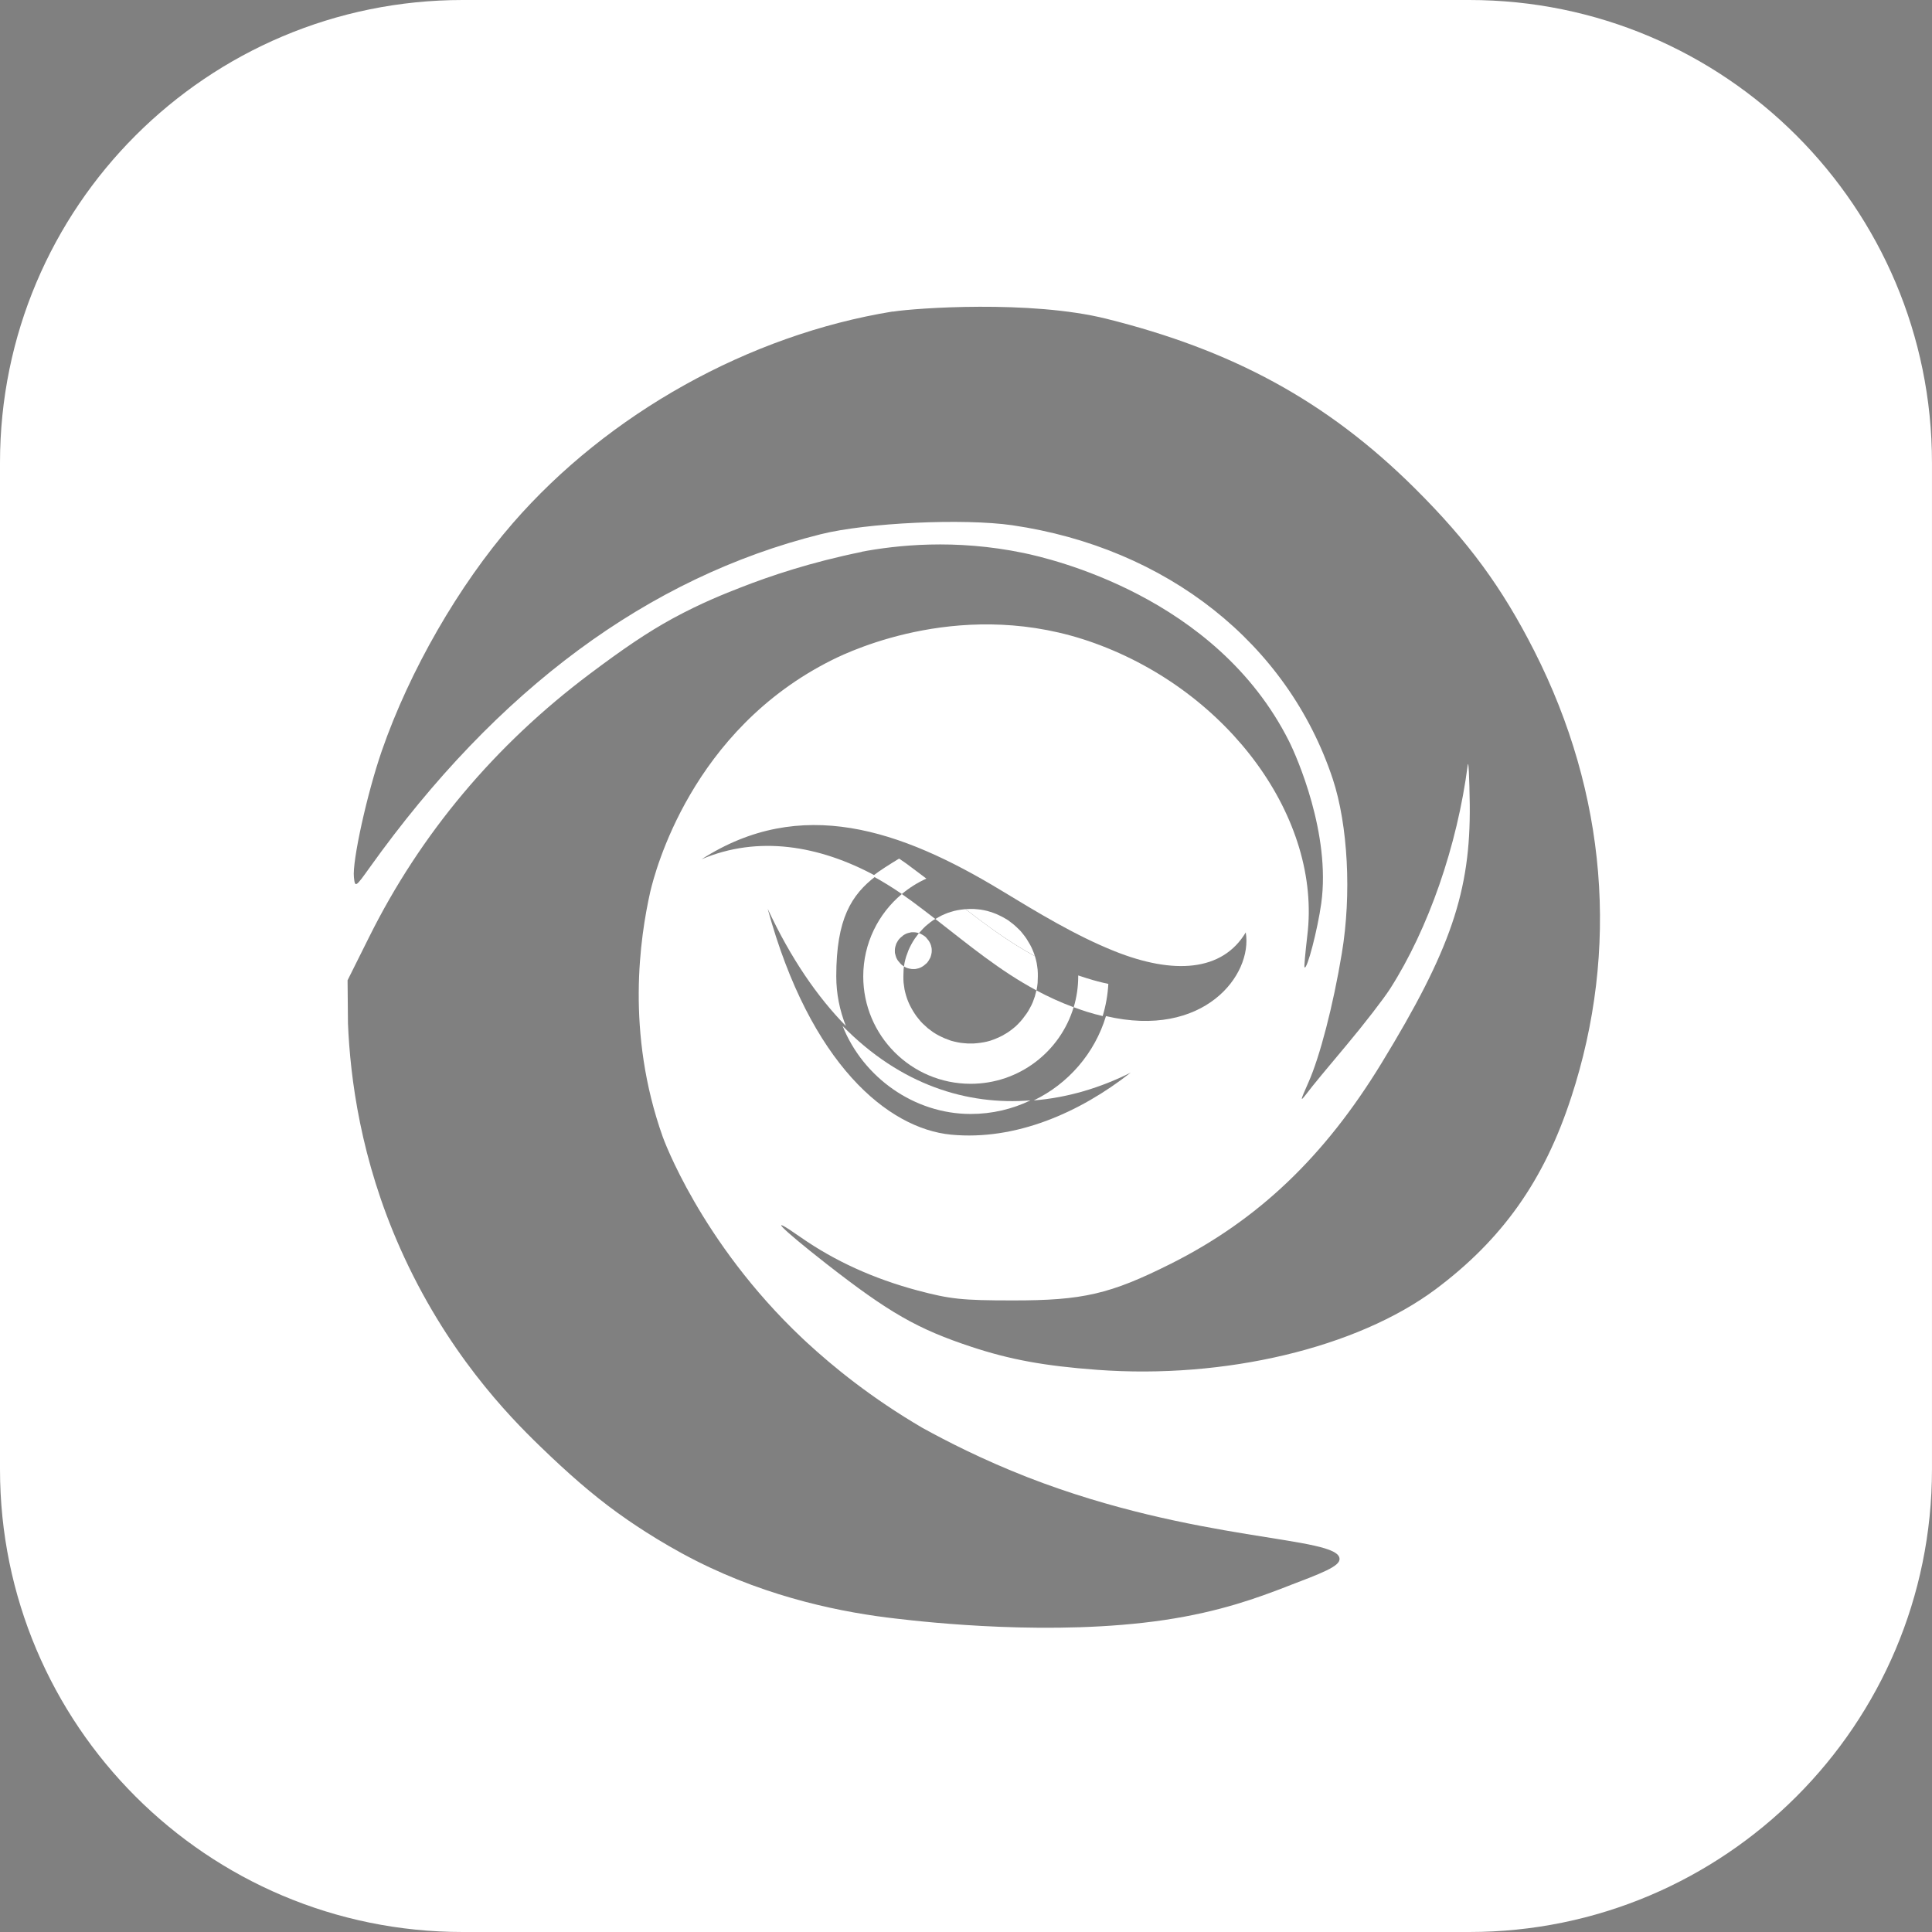 <svg xmlns="http://www.w3.org/2000/svg" id="Layer_1" data-name="Layer 1" viewBox="0 0 726.79 726.79"><rect x="0" y="0" width="726.79" height="726.79" fill="#808080" stroke="none"/><defs><style>      .cls-1 {        fill: #fff;      }    </style></defs><path class="cls-1" d="M552.73,0H174.05C77.93,0,0,77.93,0,174.05v378.68C0,648.86,77.93,726.79,174.05,726.79h378.68c96.13,0,174.05-77.93,174.05-174.05V174.05C726.78,77.93,648.86,0,552.73,0ZM483.85,596.92c-10.55,4.06-24.74,9.36-45.74,12.49-41.83,6.22-89.78.81-100.87-.5-19.37-2.17-47.4-7.58-75.47-21.81-14.42-7.31-25.98-15.47-29.54-18.06-9.43-6.84-18.29-14.54-29.19-25.09-11.71-11.33-35.26-35.45-52.58-74.54-14.77-33.29-18.71-63.76-19.56-84.4-.04-5.41-.12-10.83-.15-16.24l8.12-16.28c19.29-38.78,47.28-72.18,83.05-99.02,12.41-9.32,21.57-15.58,31.12-20.8,10.9-5.92,19.68-9.36,25.52-11.64,11.13-4.37,26.56-9.55,45.62-13.42l-.12-.04c13.03-2.44,35.03-4.95,61.05.46,9.55,2.01,72.3,16.12,99.79,70.79,2.9,5.76,15.74,34.87,12.14,60.97-1.35,9.78-5.37,25.32-6.3,24.09-.19-.19.31-5.57,1.04-11.87,5.45-44-29.35-91.82-80.15-110.11-48.29-17.4-91.05,2.59-98.55,6.34-53.05,26.41-66.66,79.61-68.47,87.26-3.83,17.13-9.28,52.89,4.72,92.21,0,0,14.03,39.4,52.43,75.66.73.7,1.35,1.24,1.78,1.66,9.86,9.09,24.24,20.88,43.57,32.17,8.78,4.83,22.31,11.83,39.55,18.56,63.41,24.63,116.99,22,117.26,30.66.12,2.82-6.65,5.37-20.07,10.48ZM425.43,403.45c-19.18,15.08-43.34,25.71-67.66,23.39-23.62-2.28-52.97-26.37-68.97-84.94,8.69,18.64,18.67,33.11,29.4,44.05-2.31-5.8-3.61-12.1-3.61-18.68,0-21.64,5.69-30.65,14.92-37.71-21.39-11.62-44.39-15.33-65.57-6.33,37.27-23.93,74.77-11.25,112.78,11.79,13.61,8.24,27.72,16.86,42.57,22.81,22.13,8.84,40.51,7.7,49.34-7.06,0-.02,0-.03,0-.05h.04s-.02.03-.03.05c2.67,16.08-15.86,40.1-52.59,31.47-4.22,13.99-14.19,25.48-27.17,31.72,12.81-1.02,25.23-4.8,36.57-10.5ZM591.02,412.92c-10.13,31.12-25.9,53.35-51,72.11-29.54,22-79.26,33.87-127.39,30.27-19.87-1.47-32.75-3.87-47.13-8.62-20.38-6.73-31.09-12.87-54.71-31.32-17.4-13.61-22.73-19.14-9.55-9.9,12.8,8.93,27.45,15.58,43.92,19.99,12.26,3.25,16.66,3.75,35.69,3.75,26.52.04,36.77-2.36,59.54-13.76,32.82-16.47,57.84-40.25,79.38-75.59,25.98-42.53,33.48-64.61,33.13-97.24-.15-10.4-.46-17.05-.77-14.73-3.94,30.35-14.81,61.55-29.15,84.01-2.47,3.87-9.9,13.46-16.43,21.26-6.53,7.73-13.3,15.93-14.89,18.09-2.71,3.52-2.59,3.05.54-4.02,4.29-9.63,9.32-28.92,12.57-48.56,3.71-22.15,2.32-48.25-3.4-65.61-16.93-51-62.4-86.95-120.55-95.46-18.36-2.63-54.79-.97-72.15,3.4-64.8,16.2-121.6,58.19-169.61,125.38-5.34,7.5-5.49,7.54-5.92,3.67-.7-5.95,4.95-31.59,10.48-47.56,10.44-30.12,28.92-62.25,49.3-85.68,35.84-41.25,88.89-70.83,142.86-79.61l.12.04c8.43-1.35,51.76-4.42,80.26,2.67,46.99,11.69,82.78,30.7,116.11,63.83,20.07,19.95,32.75,37.19,44.93,61.2,27.22,53.66,32.09,112.24,13.84,167.95Z"></path><path class="cls-1" d="M389.37,374.64c-.27.77-.58,1.59-.85,2.36-.31.73-.66,1.51-1.08,2.2-.35.73-.81,1.43-1.28,2.13-.46.66-.97,1.31-1.47,1.97-.5.62-1.04,1.24-1.66,1.86-.54.58-1.16,1.16-1.82,1.66-.62.5-1.28,1-1.97,1.47-.73.46-1.43.85-2.13,1.28-.73.39-1.51.73-2.24,1.04-.77.35-1.55.62-2.36.89-.77.23-1.59.43-2.4.58-.81.15-1.7.27-2.51.35-.81.12-1.66.12-2.47.12s-1.66,0-2.47-.12c-.89-.04-1.7-.19-2.47-.35-.81-.15-1.62-.35-2.44-.58-.77-.27-1.59-.58-2.36-.89-.73-.31-1.51-.7-2.2-1.04-.73-.35-1.43-.81-2.17-1.28-.66-.46-1.31-.97-1.97-1.47-.58-.5-1.2-1.12-1.82-1.66-.62-.58-1.16-1.2-1.66-1.86-.5-.58-1.01-1.24-1.47-1.97-.46-.7-.89-1.39-1.28-2.13-.39-.7-.77-1.47-1.08-2.2-.35-.77-.58-1.55-.85-2.36-.23-.81-.46-1.62-.62-2.44-.12-.85-.23-1.66-.35-2.47-.08-.81-.08-1.66-.08-2.47s.04-1.62.08-2.51c.04-.41.09-.81.15-1.21-.1-.06-.21-.12-.31-.18-.39-.27-.73-.5-1.04-.89-.31-.35-.62-.7-.89-1.04-.23-.35-.5-.77-.66-1.16-.19-.46-.27-.89-.39-1.31-.15-.42-.15-.89-.15-1.31,0-.46.04-.97.15-1.39.12-.39.27-.85.39-1.28.23-.39.43-.81.66-1.16.27-.39.54-.73.89-1.04.35-.31.7-.62,1.04-.89.39-.23.77-.5,1.16-.66.46-.19.89-.31,1.35-.39.39-.15.85-.15,1.31-.15.43,0,.89.04,1.35.15.25.05.5.12.75.2.48-.56,1.03-1.1,1.53-1.67.58-.62,1.16-1.16,1.82-1.66.62-.54,1.28-1.04,1.97-1.51.28-.16.56-.33.84-.49-2.8-2.17-5.67-4.37-8.65-6.58-1.3-.96-2.62-1.89-3.94-2.8-8.87,7.41-14.51,18.56-14.51,30.98,0,22.31,18.09,40.4,40.4,40.4,18.27,0,33.74-12.15,38.74-28.8-4.99-1.85-9.61-3.98-14-6.33-.15.69-.34,1.38-.54,2.08Z"></path><path class="cls-1" d="M405.61,366.95v.35c0,4.03-.6,7.93-1.7,11.6,1.6.59,3.24,1.16,4.91,1.7,2.05.65,4.04,1.17,5.99,1.63,1.17-3.87,1.9-7.92,2.13-12.11-2.63-.54-5.3-1.24-8.12-2.13"></path><path class="cls-1" d="M348.47,330.53v-.03c-1.72-1.31-3.47-2.63-5.26-3.95-1.59-1.24-3.29-2.44-4.99-3.56-3.63,2.22-6.97,4.29-9.94,6.56,3.72,2.02,7.39,4.29,10.99,6.76,2.77-2.32,5.86-4.27,9.19-5.78Z"></path><path d="M348.47,330.49h0c.49.39.99.76,1.48,1.14-.49-.38-.98-.76-1.48-1.14Z"></path><g><path class="cls-1" d="M388.52,357.52c-.31-.77-.66-1.51-1.08-2.24-.39-.7-.81-1.39-1.28-2.13-.46-.7-.97-1.35-1.47-1.97-.5-.66-1.04-1.28-1.66-1.82-.62-.62-1.24-1.16-1.82-1.66-.66-.54-1.31-1.04-1.97-1.51-.73-.42-1.43-.89-2.13-1.24-.73-.35-1.51-.77-2.24-1.08-.77-.31-1.59-.62-2.36-.85-.77-.27-1.59-.46-2.4-.62-.81-.15-1.62-.31-2.51-.35-.81-.12-1.66-.12-2.47-.12-.62,0-1.25.02-1.88.07,8.45,6.55,16.74,12.61,26.06,17.67-.25-.75-.47-1.44-.8-2.16Z"></path><path class="cls-1" d="M390.34,364.75c-.12-.81-.19-1.62-.35-2.47-.15-.81-.39-1.62-.62-2.44-.01-.04-.03-.08-.04-.12-9.34-5.06-17.64-11.15-26.1-17.71-.19.02-.38.02-.57.05-.81.12-1.7.19-2.47.35-.81.15-1.62.35-2.44.62-.81.23-1.59.5-2.36.85-.73.31-1.51.66-2.2,1.08-.45.24-.89.49-1.33.75,12.93,10.05,24.35,19.54,38.05,26.87.03-.12.06-.24.08-.36.15-.81.27-1.62.35-2.47.04-.85.08-1.66.08-2.47s0-1.7-.08-2.51Z"></path></g><path class="cls-1" d="M342.28,364.4c.43.12.89.15,1.31.15.39,0,.89,0,1.35-.15.46-.08.85-.19,1.28-.39.39-.15.81-.43,1.16-.66.35-.27.7-.58,1.08-.89.35-.27.58-.66.85-1.04.23-.35.46-.77.66-1.16.15-.43.31-.89.39-1.31.12-.46.15-.93.15-1.31,0-.43,0-.93-.15-1.39-.08-.46-.19-.85-.39-1.28-.15-.39-.43-.81-.66-1.16-.27-.35-.58-.7-.85-1.04-.31-.39-.66-.62-1.08-.89-.35-.23-.77-.43-1.16-.66-.18-.06-.35-.12-.53-.18-.04.05-.09.1-.13.15-.5.66-1.01,1.31-1.47,1.97-.46.73-.93,1.43-1.28,2.13-.39.73-.77,1.47-1.08,2.24-.27.77-.58,1.58-.85,2.32-.23.77-.46,1.62-.62,2.44-.06.42-.13.84-.19,1.27.28.17.57.33.85.47.43.15.89.31,1.35.39Z"></path><path class="cls-1" d="M316.97,385.94c7.72,19.36,26.9,33.12,48.2,33.12,8.05,0,15.67-1.84,22.47-5.11-23.73,1.89-48.77-5.69-70.67-28.01Z"></path></svg>